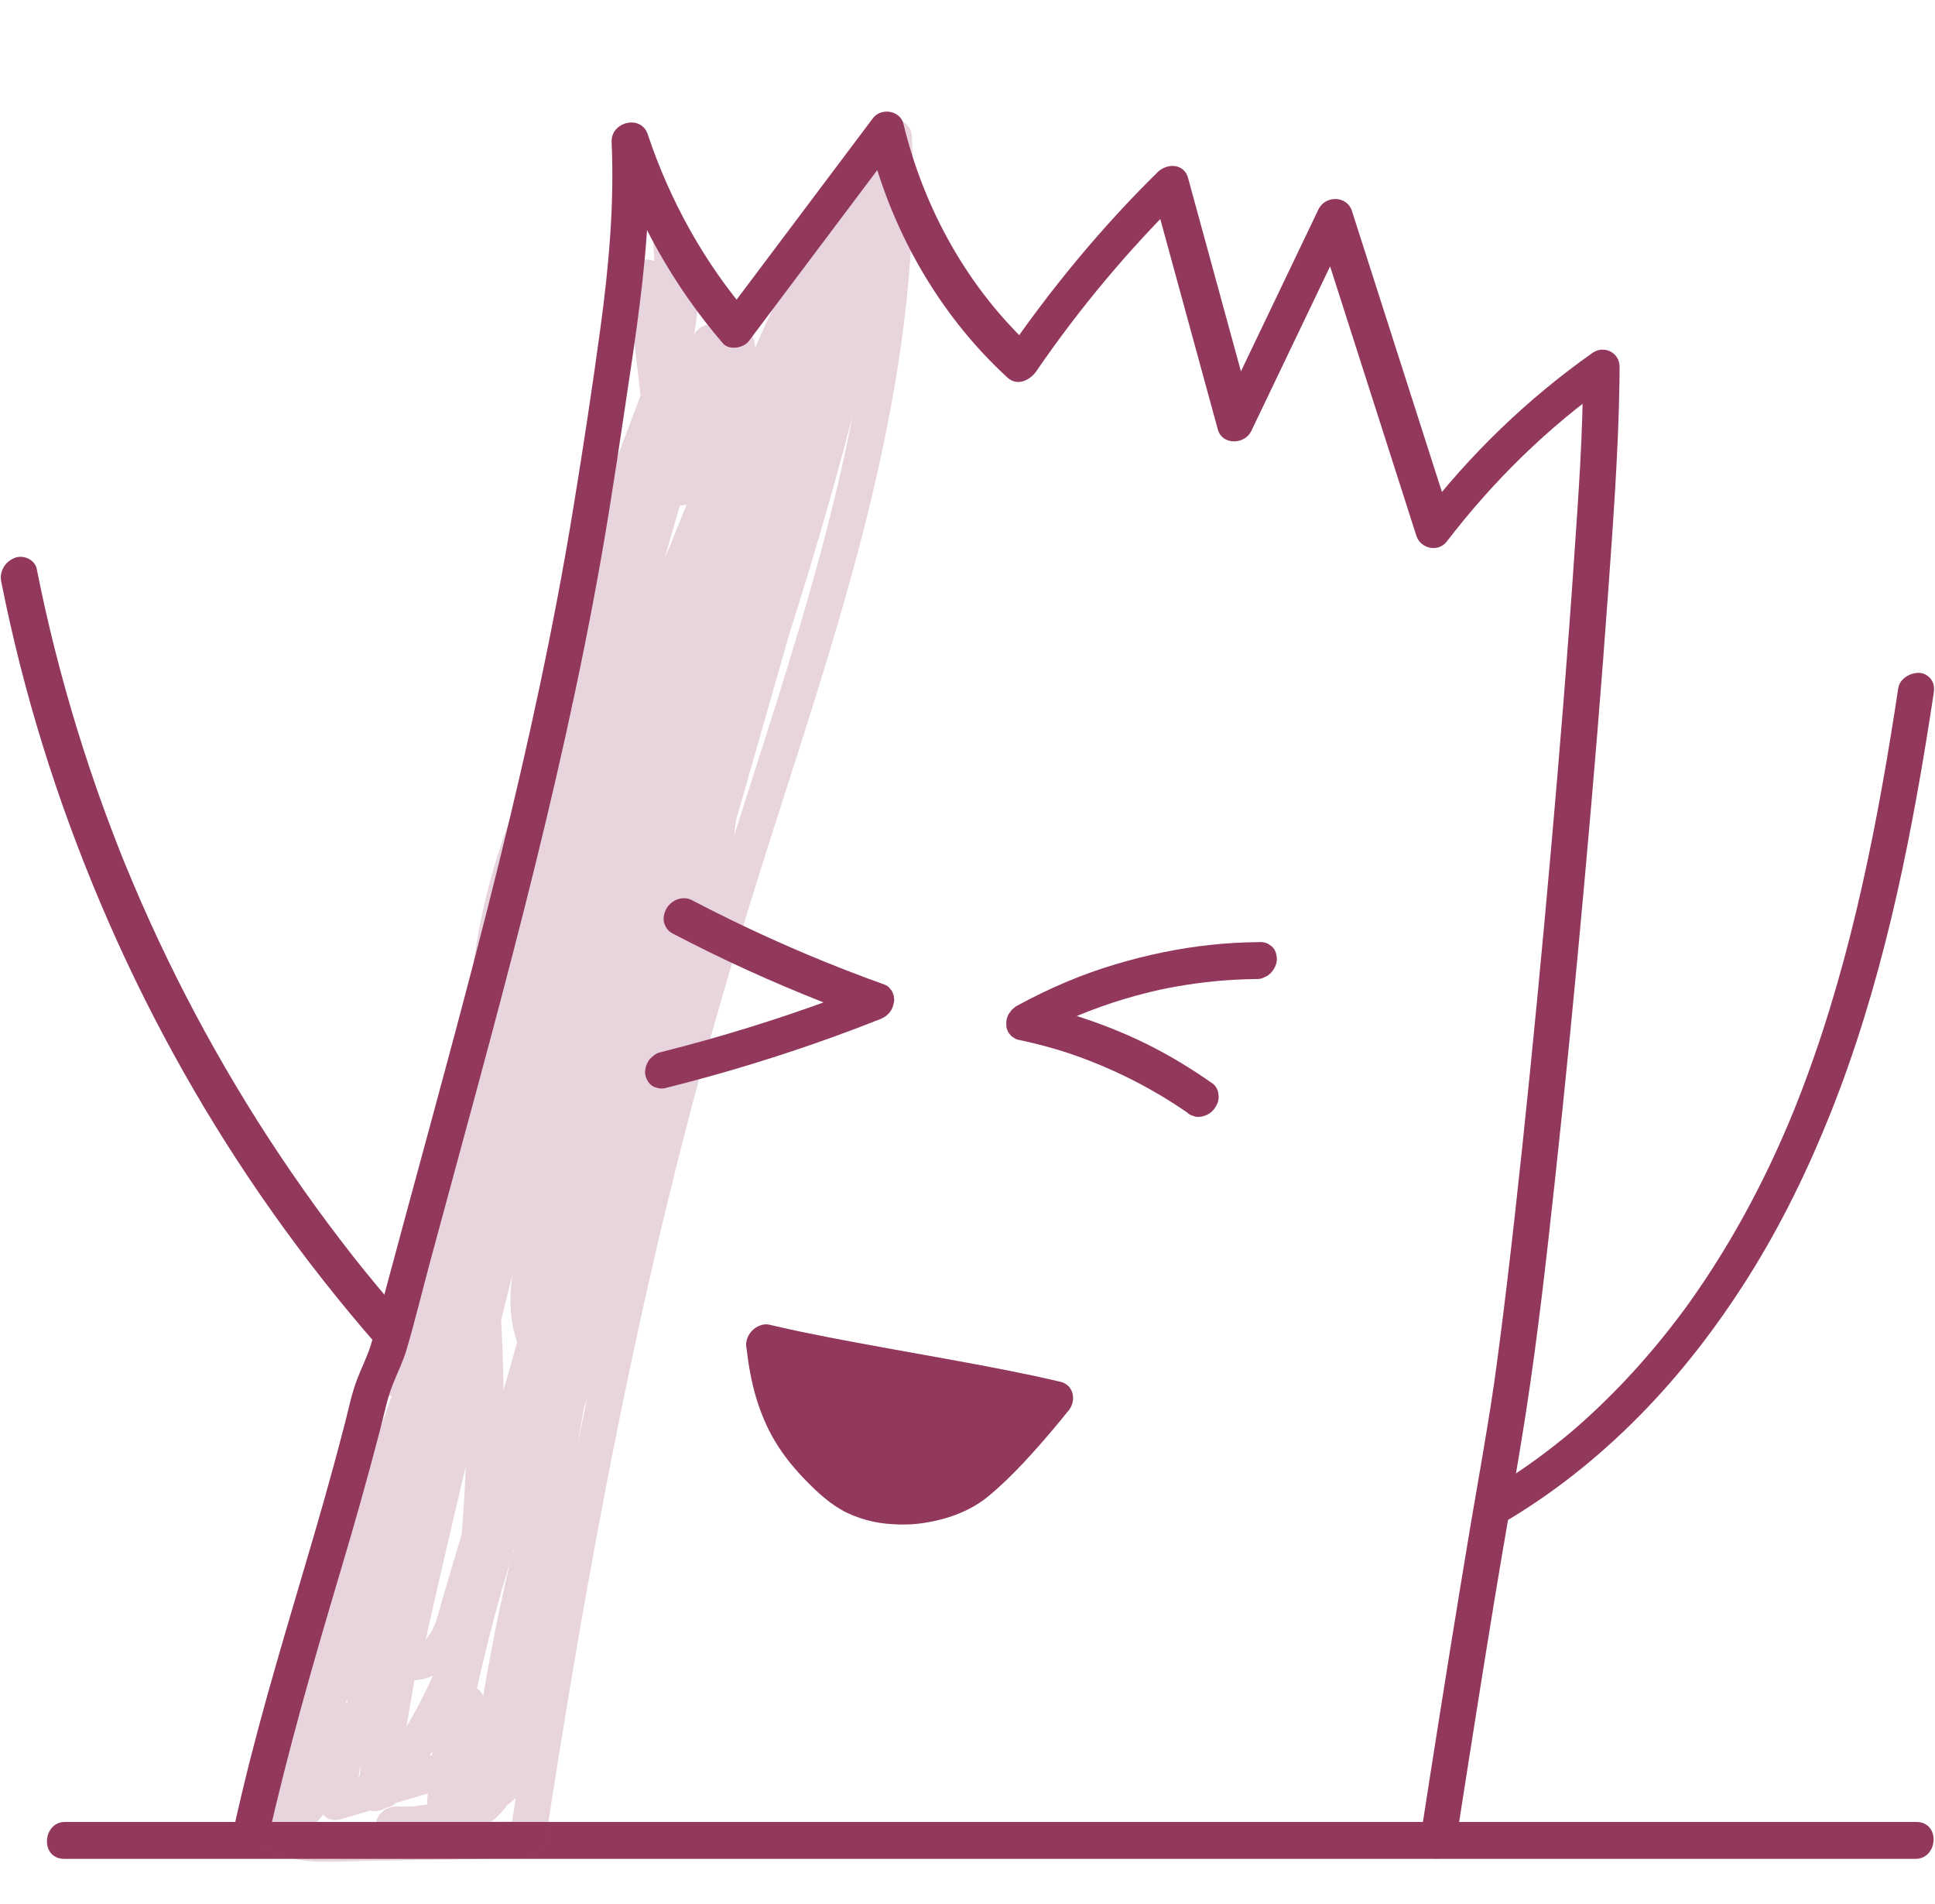 <svg width="125" height="123" viewBox="0 0 125 123" fill="none" xmlns="http://www.w3.org/2000/svg">
<path d="M4.155 120.083C15.001 120.083 25.848 120.083 36.693 120.083C43.09 120.083 49.486 120.083 55.883 120.083C60.66 120.083 65.436 120.083 70.214 120.083C76.271 120.083 82.326 120.083 88.383 120.083C98.474 120.083 108.564 120.083 118.654 120.083C120.351 120.083 122.048 120.083 123.745 120.083C125.201 120.083 125.377 117.7 123.787 117.7C112.941 117.7 102.094 117.7 91.249 117.7C84.852 117.7 78.456 117.7 72.059 117.7C67.282 117.7 62.506 117.7 57.728 117.7C51.671 117.7 45.616 117.7 39.559 117.7C29.468 117.7 19.378 117.7 9.288 117.7C7.591 117.7 5.894 117.7 4.197 117.7C2.741 117.699 2.565 120.083 4.155 120.083Z" fill="#93385D"/>
<g opacity="0.6">
<g opacity="0.6">
<path opacity="0.6" d="M16.299 117.673C16.765 120.785 21.191 120.252 23.371 120.217C26.932 120.159 30.494 120.102 34.057 120.044C34.539 120.036 35.141 119.547 35.217 119.054C36.348 111.657 37.578 104.275 38.98 96.926C40.388 89.545 41.971 82.198 43.801 74.911C45.601 67.741 47.692 60.662 49.947 53.625C52.152 46.742 54.416 39.868 56.136 32.843C57.846 25.852 59.021 18.673 58.979 11.458C58.974 10.569 58.949 9.682 58.908 8.795C58.862 7.812 57.545 7.252 56.904 8.13C52.514 14.148 49.079 20.805 46.773 27.901C46.121 29.908 45.564 31.944 45.1 34.002C44.962 34.612 45.265 35.266 45.918 35.383C46.603 35.506 47.158 35.009 47.378 34.404C49.69 27.988 52.057 21.517 55.931 15.854C55.213 15.62 54.493 15.388 53.775 15.154C51.844 23.147 49.377 31.008 46.381 38.664C45.548 40.793 44.669 42.903 43.752 45C44.471 45.233 45.191 45.466 45.909 45.7C48.595 37.755 51.279 29.812 53.965 21.868C54.728 19.614 55.49 17.358 56.252 15.104C55.478 15.072 54.705 15.038 53.931 15.006C53.999 22.211 52.075 29.202 49.773 35.964C49.115 37.895 48.426 39.815 47.733 41.734C48.507 41.766 49.28 41.799 50.054 41.831C51.225 33.132 53.14 24.535 55.729 16.152C54.967 16.219 54.203 16.285 53.441 16.354C54.228 21.212 52.857 26.091 51.533 30.724C50.12 35.673 48.701 40.62 47.285 45.569C46.481 48.379 45.678 51.19 44.873 54C45.537 53.761 46.2 53.523 46.863 53.284C46.337 52.759 46.308 51.989 46.348 51.281C46.401 50.347 46.617 49.423 46.795 48.507C47.219 46.336 47.71 44.178 48.27 42.039C49.388 37.76 50.773 33.549 52.415 29.445C53.336 27.143 54.353 24.882 55.437 22.653C54.718 22.419 53.999 22.187 53.28 21.953C51.205 30.82 48.586 39.555 45.431 48.094C44.547 50.489 43.619 52.87 42.65 55.232C43.383 55.362 44.117 55.495 44.85 55.625C43.71 43.187 49.534 31.723 54.575 20.776C56.04 17.592 57.459 14.384 58.697 11.103C57.938 10.969 57.179 10.834 56.42 10.7C54.983 17.973 53.249 25.185 51.214 32.313C49.171 39.473 46.83 46.549 44.199 53.512C42.73 57.396 41.169 61.244 39.518 65.055C40.241 65.087 40.962 65.119 41.685 65.15C41.384 64.343 41.475 63.567 41.675 62.746C41.9 61.823 42.178 60.911 42.434 59.997C42.974 58.068 43.515 56.14 44.055 54.211C45.136 50.354 46.216 46.496 47.297 42.639C47.907 40.465 48.516 38.29 49.124 36.116C49.294 35.512 48.937 34.848 48.306 34.736C47.605 34.609 47.086 35.115 46.847 35.714C42.942 45.513 39.849 55.61 36.95 65.746C36.132 68.605 35.329 71.47 34.526 74.334C34.356 74.938 34.713 75.602 35.344 75.714C36.041 75.839 36.57 75.336 36.803 74.736C41.024 63.858 44.108 52.542 45.976 41.018C46.508 37.737 46.945 34.441 47.288 31.134C47.349 30.555 46.816 30.069 46.277 30.052C45.632 30.033 45.191 30.462 44.967 31.037C42.335 37.801 39.441 44.46 36.307 51.006C37.026 51.24 37.745 51.472 38.464 51.706C40.754 43.708 43.043 35.711 45.333 27.713C45.505 27.11 45.142 26.445 44.515 26.332C43.836 26.211 43.267 26.703 43.055 27.311C41.08 32.978 38.683 38.484 35.894 43.795C36.613 44.029 37.333 44.261 38.051 44.495C38.676 40.467 39.681 36.502 41.067 32.668C42.408 28.957 44.242 25.354 44.873 21.423C45.225 19.229 45.209 17.001 44.509 14.874C44.087 13.595 42.078 14.06 42.177 15.382C42.555 20.434 42.482 25.509 41.962 30.548C42.739 30.379 43.517 30.209 44.294 30.04C43.813 25.88 43.332 21.721 42.851 17.56C42.084 17.829 41.319 18.098 40.552 18.366C41.357 22.873 42.163 27.382 42.968 31.889C43.166 32.999 44.707 32.802 45.135 31.983C46.677 29.039 47.898 25.925 48.76 22.712C48.001 22.579 47.242 22.444 46.482 22.31C46.337 23.202 46.038 24.054 45.478 24.772C46.135 24.894 46.792 25.017 47.449 25.138C47.284 24.01 47.119 22.883 46.954 21.754C46.879 21.241 46.299 20.925 45.826 20.966C45.269 21.013 44.835 21.441 44.666 21.956C40.976 33.221 37.752 44.638 33.824 55.826C32.783 58.789 31.699 61.739 30.504 64.645C31.238 64.776 31.971 64.908 32.705 65.039C32.753 62.556 33.186 60.267 33.807 57.84C34.491 55.172 35.356 52.62 36.706 50.246C36.871 49.958 37.042 49.674 37.222 49.396C37.315 49.253 37.41 49.112 37.508 48.97C37.511 48.964 37.632 48.796 37.555 48.902C37.472 49.017 37.661 48.764 37.677 48.741C38.05 48.258 38.459 47.807 38.917 47.404C38.264 47.081 37.611 46.757 36.958 46.434C35.86 53.655 34.58 60.849 33.113 68.005C32.693 70.061 32.256 72.111 31.805 74.159C31.67 74.769 31.968 75.423 32.623 75.54C33.295 75.66 33.881 75.172 34.083 74.561C36.936 65.912 39.79 57.261 42.645 48.612C41.886 48.478 41.127 48.343 40.368 48.209C38.857 55.279 37.017 62.277 34.848 69.172C34.231 71.131 33.587 73.083 32.92 75.026C33.694 75.058 34.467 75.091 35.241 75.123C35.504 67.897 37.298 60.863 39.395 53.982C39.999 52.004 40.628 50.034 41.259 48.063C41.694 46.701 39.672 46.162 39.102 47.363C36.56 52.728 34.325 58.242 32.427 63.87C31.483 66.667 30.622 69.491 29.848 72.339C29.108 75.053 28.511 77.8 27.825 80.527C27.136 83.252 26.264 86.034 24.422 88.214C25.075 88.538 25.728 88.861 26.382 89.185C29.4 75.655 33.289 62.323 38.027 49.298C39.355 45.65 40.746 42.024 42.207 38.427C41.489 38.193 40.769 37.96 40.05 37.727C37.318 50.006 34.583 62.286 31.85 74.564C31.072 78.063 30.293 81.561 29.514 85.059C29.161 86.644 31.409 86.912 31.791 85.462C34.456 75.335 37.668 65.353 41.419 55.578C42.464 52.858 43.55 50.152 44.68 47.467C43.961 47.233 43.241 47 42.523 46.766C40.395 57.079 38.096 67.357 35.624 77.592C34.925 80.486 34.211 83.376 33.485 86.264C34.211 86.104 34.937 85.945 35.663 85.787C34.858 83.934 35.522 81.719 35.971 79.863C36.519 77.61 37.118 75.371 37.77 73.146C39.054 68.763 40.54 64.44 42.224 60.197C43.179 57.788 44.206 55.41 45.291 53.056C44.572 52.823 43.852 52.59 43.134 52.356C40.518 64.431 37.901 76.506 35.285 88.579C34.547 91.983 33.81 95.387 33.072 98.79C33.847 98.822 34.62 98.855 35.394 98.887C35.255 96.203 35.572 93.535 36.046 90.897C36.528 88.207 37.086 85.529 37.646 82.855C38.753 77.561 39.952 72.287 41.242 67.035C41.982 64.024 42.751 61.019 43.55 58.024C42.791 57.89 42.032 57.755 41.272 57.621C38.633 67.87 35.866 78.084 32.968 88.263C31.539 93.282 30.078 98.291 28.585 103.292C28.336 104.129 28.103 105.393 27.439 105.943C27.3 106.058 27.003 106.189 26.814 106.186C26.485 106.18 26.336 105.999 26.259 105.627C26.174 105.22 26.227 104.782 26.259 104.372C26.311 103.714 26.371 103.057 26.438 102.401C26.56 101.19 26.705 99.981 26.879 98.778C27.69 93.141 29.045 87.582 30.879 82.193C30.12 82.059 29.361 81.924 28.602 81.79C26.241 89.325 23.909 96.868 21.607 104.419C20.946 106.587 20.288 108.756 19.632 110.925C19.451 111.527 19.829 112.195 20.45 112.306C21.119 112.426 21.712 111.938 21.91 111.328C24.606 102.984 27.478 94.696 30.523 86.474C31.017 85.137 28.91 84.56 28.366 85.773C25.282 92.644 22.646 99.715 20.506 106.938C19.895 109.001 19.327 111.076 18.794 113.161C19.553 113.295 20.313 113.43 21.072 113.564C22.726 105.672 24.928 97.9 27.669 90.32C28.436 88.199 29.243 86.092 30.095 84.004C29.361 83.873 28.628 83.741 27.894 83.61C26.959 91.956 25.804 100.274 24.42 108.556C24.026 110.921 23.613 113.281 23.182 115.64C23.956 115.672 24.729 115.706 25.503 115.738C26.107 107.381 27.623 99.107 30.016 91.081C30.69 88.817 31.436 86.577 32.247 84.358C31.472 84.326 30.7 84.292 29.925 84.26C30.551 93.156 29.945 102.115 28.085 110.834C28.844 110.968 29.603 111.103 30.362 111.237C31.822 103.895 34.034 96.703 37.003 89.834C36.269 89.703 35.536 89.571 34.803 89.44C33.762 97.448 32.364 105.407 30.63 113.292C31.404 113.324 32.177 113.357 32.951 113.389C33.537 109.259 34.322 105.156 35.277 101.097C34.518 100.964 33.759 100.828 33 100.695C32.006 105.654 31.011 110.612 30.017 115.572C30.78 115.505 31.543 115.438 32.306 115.37C32.068 114.721 31.831 114.071 31.595 113.423C31.365 112.794 30.82 112.505 30.166 112.7C27.273 113.555 24.379 114.41 21.486 115.265C21.96 115.707 22.431 116.151 22.905 116.593C23.154 114.85 23.404 113.108 23.655 111.364C23.743 110.748 23.525 110.107 22.837 109.983C22.23 109.874 21.497 110.334 21.377 110.962C21.019 112.844 20.219 114.579 18.958 116.023C19.614 116.145 20.272 116.268 20.928 116.389C20.367 114.94 20.14 113.382 20.409 111.841C20.508 111.276 20.331 110.691 19.732 110.506C19.194 110.339 18.495 110.6 18.253 111.142C17.568 112.669 17.132 114.228 16.911 115.888C16.843 116.395 17.306 116.88 17.773 116.963C18.286 117.056 18.881 116.751 19.112 116.281C20.709 113.046 22.304 109.81 23.901 106.575C23.178 106.543 22.457 106.511 21.734 106.481C22.377 109.661 23.02 112.841 23.663 116.022C23.846 116.925 25.107 117.05 25.633 116.388C27.474 114.068 29.019 111.542 30.193 108.818C29.459 108.688 28.726 108.556 27.992 108.425C28.095 110.975 27.988 113.543 27.619 116.07C27.53 116.687 27.75 117.328 28.437 117.451C29.055 117.562 29.762 117.097 29.896 116.473C30.34 114.419 30.783 112.364 31.226 110.31C30.451 110.278 29.679 110.245 28.904 110.213C28.789 112.377 28.674 114.544 28.559 116.708C28.503 117.755 29.955 118.176 30.563 117.374C30.952 116.86 31.483 116.514 32.162 116.579C31.995 115.929 31.828 115.28 31.661 114.63C30.078 116.026 27.867 116.799 25.763 116.702C25.55 117.489 25.337 118.274 25.122 119.061C26.931 119.139 28.859 119.168 30.544 118.402C31.419 118.004 32.171 117.439 32.737 116.652C33.405 115.724 33.674 114.629 33.866 113.517C34.709 108.644 35.531 103.766 36.363 98.892C38.018 89.203 39.672 79.515 41.325 69.826C42.263 64.332 43.202 58.836 44.14 53.342C43.365 53.31 42.593 53.277 41.818 53.245C42.862 64.852 40.031 76.293 36.337 87.204C35.285 90.314 34.158 93.397 33.013 96.473C32.517 97.805 34.642 98.399 35.17 97.174C38.417 89.632 41.141 81.866 43.279 73.934C45.395 66.082 47.045 58.025 47.919 49.932C48.377 45.688 48.347 41.264 46.395 37.368C46.186 36.952 45.648 36.791 45.227 36.888C44.719 37.005 44.395 37.367 44.218 37.846C41.764 44.448 39.793 51.225 38.323 58.115C37.984 59.702 40.218 59.97 40.601 58.517C42.193 52.47 43.349 46.315 44.082 40.102C44.15 39.525 43.603 39.037 43.071 39.021C42.475 39.002 41.918 39.419 41.761 40.005C39.507 48.455 37.254 56.907 35.05 65.371C32.849 73.835 30.696 82.313 28.647 90.815C27.49 95.614 26.367 100.418 25.285 105.233C26.06 105.265 26.832 105.299 27.607 105.331C28.534 95.238 30.798 85.334 33.331 75.541C34.055 72.745 34.803 69.954 35.55 67.164C34.79 67.03 34.031 66.895 33.272 66.761C31.521 74.733 29.768 82.705 28.017 90.675C27.522 92.928 27.027 95.179 26.531 97.432C26.184 99.015 28.467 99.299 28.809 97.834C29.55 94.656 30.291 91.479 31.034 88.301C31.403 86.721 29.098 86.436 28.756 87.898C28.015 91.076 27.274 94.254 26.531 97.432C27.291 97.566 28.05 97.701 28.809 97.834C30.56 89.862 32.313 81.891 34.064 73.92C34.559 71.668 35.053 69.416 35.55 67.164C35.897 65.578 33.661 65.312 33.272 66.761C30.618 76.673 27.958 86.609 26.352 96.757C25.89 99.672 25.511 102.6 25.241 105.539C25.11 106.976 27.285 106.874 27.563 105.636C29.482 97.104 31.53 88.6 33.658 80.118C35.787 71.634 37.995 63.172 40.232 54.717C41.495 49.946 42.767 45.176 44.037 40.408C43.263 40.376 42.49 40.342 41.715 40.31C41.006 46.317 39.863 52.267 38.322 58.113C39.081 58.247 39.84 58.382 40.599 58.516C42.069 51.626 44.04 44.849 46.494 38.248C45.769 38.407 45.043 38.566 44.317 38.724C45.935 41.952 45.965 45.665 45.649 49.188C45.303 53.037 44.649 56.875 43.937 60.671C42.473 68.472 40.462 76.167 37.922 83.683C36.495 87.909 34.899 92.077 33.136 96.176C33.854 96.409 34.574 96.642 35.292 96.876C39.382 85.892 43.309 74.637 44.224 62.86C44.478 59.59 44.478 56.303 44.185 53.035C44.134 52.456 43.799 51.973 43.173 51.954C42.617 51.937 41.965 52.347 41.864 52.938C40.259 62.336 38.654 71.736 37.05 81.134C35.445 90.532 33.841 99.932 32.236 109.33C32.015 110.621 31.802 111.914 31.575 113.204C31.403 114.185 31.22 115.166 30.517 115.794C30.625 115.697 30.448 115.845 30.441 115.851C30.327 115.937 30.205 116.016 30.082 116.087C29.955 116.161 29.893 116.192 29.718 116.26C29.316 116.42 28.912 116.526 28.491 116.588C27.592 116.723 26.671 116.737 25.763 116.698C25.107 116.67 24.487 116.997 24.304 117.676C24.159 118.218 24.466 119.028 25.122 119.057C28.169 119.196 31.011 118.186 33.304 116.163C33.924 115.616 33.715 114.301 32.803 114.214C31.327 114.074 29.836 114.624 28.921 115.83C29.589 116.052 30.256 116.274 30.925 116.496C31.04 114.331 31.155 112.165 31.27 110C31.345 108.565 29.219 108.651 28.948 109.903C28.505 111.957 28.062 114.012 27.619 116.066C28.378 116.199 29.137 116.335 29.896 116.468C30.296 113.729 30.468 110.978 30.358 108.211C30.311 107.024 28.638 106.702 28.157 107.817C27.076 110.328 25.691 112.704 23.992 114.844C24.649 114.966 25.306 115.089 25.963 115.21C25.32 112.03 24.677 108.85 24.035 105.669C23.817 104.589 22.288 104.722 21.867 105.575C20.27 108.811 18.675 112.046 17.078 115.282C17.811 115.412 18.545 115.545 19.278 115.675C19.44 114.462 19.791 113.251 20.291 112.134C19.573 111.9 18.853 111.668 18.135 111.434C17.796 113.375 17.917 115.346 18.631 117.191C18.955 118.028 19.974 118.276 20.602 117.557C22.138 115.797 23.218 113.666 23.655 111.361C22.896 111.228 22.137 111.092 21.377 110.959C21.128 112.701 20.878 114.443 20.627 116.187C20.499 117.085 21.11 117.793 22.046 117.515C24.939 116.66 27.832 115.804 30.725 114.949C30.249 114.708 29.772 114.466 29.296 114.226C29.533 114.875 29.771 115.525 30.007 116.174C30.409 117.275 32.056 117.161 32.295 115.971C33.289 111.012 34.284 106.054 35.277 101.094C35.595 99.51 33.344 99.224 33 100.692C31.997 104.954 31.202 109.259 30.586 113.596C30.504 114.171 31.075 114.661 31.598 114.677C32.175 114.695 32.777 114.282 32.907 113.693C34.686 105.606 36.1 97.442 37.168 89.229C37.331 87.97 35.401 87.83 34.967 88.836C31.912 95.907 29.589 103.272 28.086 110.833C27.964 111.445 28.24 112.095 28.904 112.213C29.521 112.324 30.229 111.859 30.364 111.235C32.268 102.315 32.932 93.15 32.292 84.049C32.251 83.469 31.897 82.986 31.28 82.968C30.645 82.948 30.181 83.375 29.971 83.952C27.05 91.95 25.025 100.248 23.886 108.688C23.561 111.098 23.315 113.518 23.139 115.943C23.036 117.364 25.229 117.308 25.461 116.04C26.999 107.614 28.31 99.145 29.393 90.648C29.701 88.234 29.989 85.817 30.259 83.399C30.398 82.153 28.479 81.974 28.059 83.006C24.957 90.599 22.368 98.393 20.363 106.351C19.794 108.609 19.272 110.878 18.794 113.157C18.462 114.743 20.7 115.016 21.072 113.559C22.897 106.396 25.193 99.355 27.953 92.499C28.729 90.572 29.55 88.661 30.401 86.764C29.683 86.53 28.963 86.297 28.245 86.063C25.199 94.286 22.327 102.572 19.632 110.918C20.391 111.051 21.151 111.187 21.91 111.32C24.195 103.763 26.51 96.213 28.854 88.675C29.527 86.51 30.203 84.347 30.881 82.185C31.069 81.585 30.68 80.915 30.063 80.805C29.387 80.683 28.811 81.175 28.603 81.783C26.857 86.911 25.554 92.187 24.726 97.543C24.518 98.879 24.337 100.221 24.184 101.567C24.044 102.806 23.856 104.078 23.855 105.326C23.855 106.538 24.263 107.86 25.48 108.354C26.547 108.786 27.814 108.502 28.702 107.802C29.727 106.993 30.226 105.782 30.6 104.562C31.008 103.231 31.397 101.895 31.79 100.561C32.581 97.885 33.363 95.206 34.136 92.525C35.692 87.128 37.21 81.721 38.694 76.302C40.359 70.22 41.975 64.124 43.548 58.018C43.954 56.444 41.656 56.167 41.271 57.615C38.434 68.262 35.897 79.018 33.883 89.855C33.317 92.897 32.867 95.986 33.029 99.091C33.101 100.484 35.066 100.496 35.35 99.188C37.966 87.113 40.583 75.038 43.199 62.965C43.937 59.561 44.673 56.157 45.412 52.754C45.705 51.399 43.833 50.798 43.255 52.054C39.203 60.852 35.982 70.035 33.694 79.454C33.074 82.006 32.495 84.632 33.584 87.14C33.768 87.564 34.352 87.712 34.751 87.62C35.22 87.513 35.639 87.143 35.76 86.662C38.328 76.45 40.726 66.196 42.951 55.903C43.58 52.993 44.196 50.079 44.796 47.164C44.913 46.602 44.704 46.011 44.118 45.829C43.589 45.665 42.868 45.92 42.639 46.465C38.529 56.248 34.939 66.248 31.921 76.425C31.073 79.288 30.27 82.166 29.509 85.055C30.268 85.188 31.028 85.324 31.787 85.457C34.52 73.177 37.254 60.898 39.987 48.619C40.766 45.121 41.544 41.623 42.323 38.124C42.447 37.564 42.225 36.968 41.646 36.789C41.123 36.627 40.389 36.877 40.167 37.426C34.883 50.429 30.423 63.761 26.869 77.346C25.877 81.139 24.956 84.95 24.101 88.776C23.839 89.949 25.27 90.683 26.061 89.747C29.639 85.51 30.302 79.72 31.646 74.526C33.143 68.745 34.989 63.056 37.169 57.498C38.384 54.404 39.713 51.355 41.136 48.352C40.418 48.118 39.698 47.886 38.98 47.652C36.731 54.679 34.492 61.745 33.446 69.073C33.15 71.147 32.95 73.231 32.874 75.324C32.853 75.904 33.317 76.389 33.886 76.405C34.512 76.425 34.996 76 35.196 75.421C37.546 68.587 39.58 61.644 41.277 54.617C41.759 52.619 42.215 50.614 42.644 48.604C42.774 47.992 42.484 47.342 41.826 47.223C41.154 47.103 40.568 47.591 40.366 48.202C37.513 56.851 34.659 65.502 31.803 74.151C32.563 74.285 33.322 74.42 34.081 74.554C35.651 67.42 37.041 60.248 38.245 53.043C38.589 50.974 38.919 48.902 39.235 46.828C39.429 45.559 38.179 45.063 37.275 45.858C35.289 47.603 34.074 50.161 33.104 52.575C32.024 55.264 31.259 58.094 30.784 60.952C30.548 62.37 30.367 63.802 30.34 65.241C30.317 66.454 32.094 66.719 32.54 65.634C37.109 54.521 40.483 42.94 44.047 31.476C44.994 28.429 45.949 25.384 46.942 22.351C46.18 22.418 45.416 22.485 44.654 22.553C44.819 23.682 44.984 24.809 45.148 25.937C45.283 26.861 46.62 26.943 47.119 26.303C47.946 25.242 48.541 24.046 48.757 22.706C48.857 22.091 48.619 21.447 47.939 21.326C47.296 21.21 46.646 21.686 46.479 22.304C45.67 25.318 44.542 28.217 43.095 30.98C43.818 31.012 44.539 31.044 45.262 31.075C44.457 26.568 43.651 22.059 42.847 17.552C42.732 16.911 41.978 16.633 41.417 16.829C40.749 17.062 40.472 17.701 40.548 18.359C41.029 22.52 41.51 26.679 41.991 30.839C42.059 31.426 42.771 31.71 43.269 31.596C43.884 31.454 44.258 30.949 44.321 30.332C44.841 25.293 44.914 20.218 44.536 15.166C43.759 15.335 42.981 15.505 42.204 15.673C43.385 19.254 42.349 22.931 41.085 26.338C39.719 30.017 38.189 33.593 37.172 37.395C36.584 39.598 36.118 41.831 35.769 44.085C35.681 44.653 35.84 45.232 36.446 45.42C37.009 45.595 37.649 45.312 37.925 44.784C40.811 39.286 43.282 33.572 45.327 27.707C44.568 27.573 43.809 27.438 43.049 27.305C40.76 35.302 38.47 43.3 36.18 51.297C35.788 52.668 37.758 53.205 38.337 51.998C41.564 45.261 44.528 38.399 47.237 31.436C46.463 31.404 45.69 31.371 44.916 31.339C43.727 42.814 41.325 54.156 37.786 65.13C36.787 68.227 35.696 71.294 34.52 74.327C35.279 74.461 36.038 74.596 36.797 74.73C39.645 64.575 42.496 54.41 45.994 44.457C46.98 41.655 48.017 38.87 49.117 36.11C48.358 35.977 47.598 35.841 46.839 35.708C44.619 43.633 42.399 51.557 40.179 59.483C39.616 61.492 38.605 63.875 39.379 65.95C39.725 66.878 41.112 67.047 41.546 66.044C44.534 59.148 47.245 52.13 49.652 45.009C52.048 37.922 54.147 30.734 55.941 23.472C56.954 19.369 57.869 15.242 58.688 11.097C58.809 10.483 58.536 9.834 57.87 9.716C57.178 9.591 56.639 10.091 56.411 10.694C52.045 22.258 45.192 32.955 43.014 45.285C42.399 48.765 42.153 52.301 42.476 55.827C42.523 56.347 42.788 56.804 43.338 56.903C43.827 56.991 44.48 56.699 44.677 56.221C48.205 47.637 51.216 38.846 53.648 29.885C54.327 27.385 54.959 24.871 55.55 22.348C55.871 20.978 53.991 20.422 53.394 21.648C49.267 30.122 46.233 39.132 44.453 48.396C44.029 50.603 43.359 53.318 45.154 55.109C45.829 55.78 46.918 55.183 47.145 54.393C48.592 49.335 50.039 44.276 51.487 39.218C52.211 36.689 52.934 34.16 53.658 31.631C54.357 29.191 55.056 26.744 55.507 24.244C56.027 21.355 56.207 18.445 55.735 15.537C55.652 15.025 55.086 14.707 54.607 14.748C54.056 14.795 53.607 15.222 53.447 15.739C50.795 24.326 48.884 33.121 47.685 42.03C47.608 42.607 48.17 43.095 48.696 43.111C49.33 43.131 49.797 42.704 50.006 42.127C52.497 35.225 54.962 28.258 55.913 20.944C56.179 18.903 56.311 16.848 56.291 14.789C56.285 14.207 55.869 13.726 55.28 13.708C54.655 13.688 54.166 14.112 53.97 14.692C51.284 22.637 48.6 30.579 45.914 38.524C45.151 40.778 44.389 43.034 43.627 45.288C43.172 46.636 45.248 47.213 45.784 45.989C49.133 38.328 51.977 30.446 54.254 22.396C54.897 20.127 55.493 17.844 56.046 15.55C56.181 14.993 55.941 14.393 55.369 14.215C54.759 14.025 54.232 14.352 53.89 14.851C49.9 20.683 47.477 27.387 45.096 33.994C45.855 34.128 46.614 34.263 47.373 34.397C48.946 27.441 51.6 20.776 55.251 14.657C56.273 12.944 57.367 11.27 58.542 9.658C57.873 9.436 57.206 9.214 56.538 8.993C56.869 16.112 55.957 23.198 54.393 30.133C52.812 37.149 50.619 44.006 48.423 50.848C46.172 57.858 44.002 64.884 42.153 72.014C40.283 79.217 38.665 86.484 37.227 93.785C35.779 101.126 34.515 108.501 33.358 115.894C33.215 116.808 33.074 117.724 32.933 118.64C33.32 118.311 33.706 117.98 34.093 117.65C30.895 117.702 27.696 117.753 24.497 117.805C23.133 117.828 21.625 117.972 20.337 117.831C19.865 117.779 19.473 117.685 19.089 117.518C18.74 117.366 18.646 117.225 18.592 116.857C18.495 116.213 17.711 115.943 17.162 116.134C16.517 116.369 16.201 117.018 16.299 117.673Z" fill="#93385D"/>
</g>
</g>
<path d="M94.047 119.073C94.864 113.798 95.697 108.525 96.559 103.256C97.223 99.2 97.972 95.155 98.598 91.093C99.351 86.206 99.9 81.288 100.435 76.374C101.139 69.924 101.768 63.466 102.351 57.004C102.923 50.679 103.452 44.351 103.903 38.017C104.219 33.578 104.547 29.126 104.617 24.675C104.622 24.344 104.625 24.011 104.623 23.679C104.62 22.772 103.611 22.278 102.875 22.797C98.678 25.757 94.953 29.357 91.824 33.435C92.48 33.557 93.138 33.68 93.795 33.801C91.641 27.077 89.489 20.353 87.335 13.629C87.018 12.635 85.617 12.596 85.168 13.534C83.046 17.968 80.924 22.403 78.801 26.838C79.524 26.87 80.246 26.902 80.968 26.932C79.562 21.786 78.154 16.639 76.747 11.493C76.489 10.547 75.388 10.525 74.777 11.127C71.106 14.741 67.826 18.724 64.913 22.975C65.536 22.835 66.159 22.696 66.783 22.558C62.571 18.693 59.699 13.554 58.362 8.001C58.153 7.133 56.921 6.931 56.391 7.635C53.17 11.921 49.95 16.208 46.729 20.495C47.287 20.446 47.843 20.396 48.401 20.347C45.477 16.945 43.261 12.93 41.843 8.672C41.413 7.382 39.452 7.861 39.51 9.179C39.692 13.188 39.329 17.189 38.792 21.157C38.261 25.073 37.662 28.989 37.024 32.89C35.766 40.581 34.098 48.199 32.228 55.76C30.362 63.313 28.298 70.812 26.261 78.319C25.741 80.236 25.222 82.155 24.709 84.075C24.456 85.02 24.243 85.984 23.947 86.916C23.702 87.689 23.328 88.413 23.044 89.171C22.71 90.061 22.525 91.008 22.286 91.927C22.056 92.811 21.822 93.695 21.583 94.576C21.172 96.091 20.745 97.6 20.305 99.107C18.682 104.67 16.964 110.195 15.627 115.838C15.408 116.766 15.195 117.696 14.988 118.628C14.635 120.21 16.937 120.498 17.265 119.031C18.586 113.113 20.264 107.313 21.994 101.506C22.911 98.428 23.785 95.338 24.59 92.231C24.827 91.316 25.01 90.371 25.353 89.49C25.66 88.705 26.043 87.95 26.28 87.137C26.835 85.236 27.301 83.303 27.817 81.391C29.857 73.835 31.95 66.292 33.871 58.704C35.779 51.165 37.511 43.578 38.857 35.916C39.55 31.971 40.12 28.005 40.713 24.043C41.31 20.056 41.852 16.046 41.92 12.008C41.936 10.996 41.921 9.985 41.876 8.973C41.098 9.141 40.321 9.312 39.544 9.48C41.1 14.15 43.494 18.455 46.7 22.182C47.102 22.65 48.031 22.489 48.373 22.035C51.594 17.748 54.814 13.462 58.035 9.175C57.379 9.053 56.721 8.93 56.065 8.809C57.492 14.738 60.585 20.267 65.081 24.392C65.71 24.97 66.538 24.576 66.951 23.975C69.735 19.91 72.912 16.123 76.419 12.669C75.763 12.547 75.105 12.424 74.449 12.303C75.855 17.449 77.263 22.596 78.67 27.742C78.949 28.767 80.403 28.744 80.837 27.836C82.959 23.402 85.081 18.968 87.204 14.533C86.481 14.501 85.76 14.469 85.037 14.438C87.19 21.163 89.342 27.886 91.496 34.611C91.762 35.442 92.901 35.714 93.466 34.977C96.462 31.072 99.986 27.605 104.006 24.772C103.424 24.479 102.84 24.184 102.258 23.891C102.271 27.985 101.957 32.089 101.68 36.171C101.263 42.323 100.76 48.469 100.218 54.611C99.64 61.154 99.015 67.695 98.323 74.227C98.02 77.083 97.704 79.939 97.364 82.79C97.219 84.002 97.07 85.214 96.913 86.425C96.842 86.97 96.771 87.517 96.697 88.062C96.662 88.319 96.627 88.576 96.591 88.831C96.574 88.956 96.556 89.079 96.54 89.203C96.532 89.258 96.524 89.311 96.517 89.366C96.479 89.638 96.53 89.276 96.515 89.379C96.051 92.583 95.46 95.767 94.926 98.958C94.047 104.223 93.202 109.496 92.376 114.77C92.172 116.07 91.971 117.37 91.768 118.672C91.673 119.287 91.903 119.93 92.586 120.053C93.178 120.158 93.949 119.704 94.047 119.073Z" fill="#93385D"/>
<path d="M68.139 90.435C62.944 89.191 54.578 88 49.383 86.756C49.865 90.826 51.031 93.192 54.129 95.86C56.707 98.08 61.017 97.436 63.051 95.86C65.084 94.281 68.139 90.435 68.139 90.435Z" fill="#93385D"/>
<path d="M68.459 89.255C67.348 88.989 66.227 88.755 65.106 88.532C63.839 88.281 62.569 88.046 61.297 87.815C59.98 87.575 58.661 87.341 57.344 87.102C56.066 86.871 54.789 86.636 53.514 86.388C52.365 86.164 51.219 85.93 50.078 85.664C49.953 85.635 49.827 85.605 49.702 85.576C49.293 85.479 48.834 85.691 48.56 85.986C48.409 86.15 48.303 86.338 48.242 86.554C48.188 86.754 48.183 86.957 48.232 87.159C48.357 88.213 48.539 89.266 48.844 90.283C49.139 91.266 49.538 92.229 50.066 93.109C50.612 94.019 51.293 94.856 52.031 95.614C52.828 96.431 53.697 97.239 54.735 97.736C55.264 97.989 55.836 98.175 56.41 98.301C56.991 98.428 57.583 98.471 58.177 98.484C58.675 98.495 59.172 98.462 59.664 98.387C60.226 98.302 60.789 98.176 61.33 98.001C62.231 97.71 63.104 97.272 63.838 96.668C64.636 96.01 65.373 95.29 66.082 94.535C66.71 93.867 67.318 93.177 67.91 92.477C68.249 92.077 68.585 91.673 68.912 91.264C68.928 91.245 68.943 91.225 68.958 91.205C69.079 91.085 69.164 90.945 69.216 90.786C69.287 90.645 69.321 90.493 69.32 90.332C69.324 90.051 69.21 89.706 68.989 89.519C68.76 89.325 68.464 89.205 68.158 89.244C67.85 89.284 67.516 89.416 67.316 89.666C66.974 90.096 66.622 90.519 66.266 90.938C65.525 91.813 64.763 92.671 63.963 93.493C63.514 93.953 63.054 94.401 62.564 94.817C62.649 94.746 62.735 94.673 62.82 94.602C62.413 94.947 61.982 95.243 61.504 95.48C61.599 95.433 61.695 95.386 61.79 95.339C61.209 95.623 60.594 95.828 59.963 95.967C60.063 95.946 60.164 95.923 60.264 95.902C59.538 96.06 58.792 96.129 58.05 96.098C58.15 96.103 58.249 96.106 58.349 96.11C57.693 96.081 57.041 95.974 56.415 95.773C56.509 95.803 56.603 95.834 56.696 95.864C56.163 95.689 55.653 95.446 55.187 95.127C55.27 95.185 55.353 95.241 55.435 95.299C55.027 95.018 54.661 94.676 54.299 94.338C53.948 94.008 53.61 93.666 53.288 93.306C53.117 93.115 52.952 92.92 52.793 92.72C52.855 92.799 52.919 92.878 52.98 92.957C52.469 92.31 52.023 91.612 51.668 90.867C51.568 90.657 51.474 90.443 51.388 90.227C51.424 90.32 51.462 90.411 51.498 90.504C51.099 89.502 50.845 88.45 50.673 87.386C50.617 87.043 50.57 86.7 50.529 86.355C50.039 86.882 49.549 87.411 49.059 87.938C50.171 88.204 51.291 88.438 52.412 88.661C53.679 88.912 54.95 89.147 56.221 89.378C57.539 89.618 58.858 89.852 60.175 90.09C61.453 90.321 62.729 90.557 64.004 90.804C65.153 91.029 66.3 91.263 67.44 91.529C67.566 91.558 67.691 91.588 67.817 91.617C68.099 91.685 68.467 91.578 68.703 91.422C68.85 91.333 68.968 91.216 69.057 91.07C69.164 90.945 69.237 90.801 69.276 90.639C69.341 90.349 69.343 90.017 69.176 89.758C69.114 89.679 69.051 89.6 68.989 89.521C68.839 89.378 68.662 89.291 68.459 89.255Z" fill="#93385D"/>
<path d="M43.455 60.307C45.035 61.135 46.637 61.919 48.259 62.66C49.876 63.398 51.512 64.092 53.167 64.742C54.1 65.108 55.039 65.461 55.983 65.798C56.09 65.06 56.198 64.322 56.305 63.583C54.554 64.276 52.786 64.925 51.001 65.526C49.229 66.125 47.441 66.678 45.642 67.183C44.624 67.469 43.603 67.741 42.579 67.998C42.42 68.048 42.281 68.131 42.165 68.247C42.027 68.346 41.918 68.472 41.84 68.626C41.702 68.877 41.623 69.245 41.708 69.527C41.794 69.813 41.971 70.089 42.255 70.212C42.349 70.243 42.443 70.273 42.537 70.303C42.741 70.337 42.94 70.32 43.137 70.25C44.962 69.793 46.777 69.289 48.577 68.737C50.366 68.191 52.14 67.597 53.899 66.96C54.892 66.6 55.88 66.225 56.863 65.836C57.063 65.757 57.258 65.637 57.404 65.479C57.59 65.279 57.706 65.028 57.743 64.759C57.77 64.659 57.772 64.559 57.749 64.457C57.751 64.355 57.728 64.258 57.678 64.17C57.654 64.069 57.604 63.984 57.529 63.913C57.445 63.784 57.33 63.687 57.185 63.623C55.507 63.021 53.844 62.376 52.2 61.685C50.563 60.996 48.943 60.263 47.343 59.486C46.44 59.049 45.545 58.596 44.657 58.132C44.398 57.996 44.044 57.999 43.775 58.094C43.485 58.194 43.176 58.444 43.037 58.722C42.901 58.994 42.816 59.322 42.906 59.623C42.996 59.921 43.173 60.161 43.455 60.307Z" fill="#93385D"/>
<path d="M78.392 70.038C76.983 69.044 75.513 68.15 73.965 67.39C72.42 66.634 70.814 66.018 69.17 65.514C68.29 65.244 67.397 65.014 66.498 64.826C66.579 65.547 66.661 66.269 66.743 66.99C67.151 66.766 67.562 66.55 67.98 66.343C67.884 66.391 67.789 66.438 67.694 66.485C69.527 65.579 71.444 64.852 73.413 64.312C73.972 64.159 74.534 64.022 75.1 63.899C75 63.921 74.898 63.943 74.799 63.965C76.462 63.605 78.153 63.377 79.853 63.287C80.329 63.261 80.804 63.248 81.281 63.245C81.441 63.236 81.589 63.19 81.724 63.109C81.878 63.047 82.011 62.951 82.123 62.822C82.326 62.604 82.492 62.254 82.484 61.949C82.477 61.653 82.389 61.337 82.153 61.136C82.07 61.078 81.987 61.022 81.905 60.965C81.721 60.876 81.527 60.843 81.325 60.861C79.26 60.878 77.199 61.097 75.175 61.511C73.061 61.946 70.991 62.555 68.994 63.387C67.839 63.869 66.709 64.417 65.611 65.022C65.526 65.093 65.44 65.166 65.356 65.238C65.291 65.327 65.224 65.418 65.159 65.508C65.032 65.739 64.982 65.999 65.011 66.26C65.009 66.362 65.032 66.459 65.082 66.547C65.106 66.647 65.156 66.732 65.232 66.804C65.284 66.893 65.357 66.962 65.449 67.009C65.566 67.106 65.702 67.165 65.856 67.186C66.919 67.41 67.971 67.691 69.005 68.025C68.911 67.995 68.817 67.964 68.724 67.934C69.826 68.292 70.907 68.712 71.963 69.192C73.019 69.672 74.047 70.211 75.042 70.808C75.603 71.145 76.154 71.499 76.694 71.871C76.611 71.813 76.527 71.757 76.446 71.7C76.527 71.756 76.611 71.813 76.692 71.871C76.803 71.982 76.933 72.055 77.082 72.088C77.222 72.148 77.368 72.167 77.522 72.146C77.822 72.12 78.167 71.953 78.365 71.724C78.57 71.484 78.735 71.177 78.726 70.85C78.716 70.75 78.704 70.651 78.693 70.551C78.642 70.351 78.542 70.18 78.392 70.038Z" fill="#93385D"/>
<path d="M96.951 98.465C100.238 96.561 103.24 94.167 105.908 91.462C108.582 88.752 110.92 85.706 112.95 82.483C115.061 79.129 116.795 75.564 118.264 71.883C119.887 67.815 121.146 63.609 122.169 59.351C123.191 55.093 123.976 50.784 124.657 46.459C124.741 45.926 124.823 45.392 124.905 44.857C124.952 44.544 124.97 44.263 124.805 43.976C124.663 43.728 124.372 43.514 124.086 43.476C123.494 43.397 122.727 43.803 122.627 44.454C121.975 48.75 121.236 53.035 120.281 57.273C119.33 61.499 118.163 65.681 116.655 69.743C116.461 70.264 116.263 70.782 116.059 71.299C116.011 71.42 115.962 71.541 115.914 71.663C115.896 71.709 115.877 71.754 115.859 71.8C115.791 71.968 115.938 71.608 115.868 71.775C115.763 72.032 115.657 72.289 115.548 72.546C115.156 73.474 114.745 74.394 114.311 75.303C113.515 76.972 112.646 78.606 111.702 80.197C111.222 81.005 110.723 81.801 110.206 82.583C109.958 82.957 109.707 83.328 109.45 83.695C109.321 83.879 109.193 84.061 109.063 84.244C109.03 84.289 108.998 84.335 108.965 84.38C108.834 84.563 108.996 84.335 109.013 84.314C108.928 84.426 108.848 84.54 108.765 84.652C107.67 86.132 106.496 87.554 105.244 88.903C104.621 89.574 103.977 90.229 103.314 90.862C102.974 91.187 102.628 91.508 102.277 91.824C102.112 91.971 101.946 92.118 101.778 92.264C101.695 92.337 101.61 92.41 101.525 92.481C101.483 92.518 101.441 92.553 101.398 92.589C101.492 92.507 101.578 92.437 101.432 92.56C100.028 93.734 98.547 94.818 96.997 95.788C96.609 96.031 96.216 96.268 95.818 96.498C95.294 96.8 95.001 97.629 95.344 98.162C95.718 98.735 96.392 98.788 96.951 98.465Z" fill="#93385D"/>
<path d="M26.102 85.118C25.513 84.446 24.934 83.765 24.362 83.079C24.072 82.729 23.785 82.378 23.5 82.026C23.37 81.865 23.242 81.705 23.113 81.543C23.078 81.5 23.045 81.456 23.01 81.414C22.985 81.382 22.871 81.239 22.976 81.371C23.08 81.503 22.968 81.361 22.942 81.329C22.9 81.274 22.858 81.221 22.815 81.166C21.711 79.761 20.642 78.327 19.611 76.866C17.555 73.955 15.65 70.94 13.899 67.837C12.141 64.721 10.54 61.514 9.104 58.236C8.746 57.416 8.397 56.593 8.059 55.763C7.981 55.572 7.904 55.381 7.826 55.189C7.766 55.04 7.904 55.385 7.845 55.235C7.825 55.183 7.804 55.133 7.784 55.081C7.739 54.966 7.693 54.85 7.648 54.735C7.488 54.325 7.329 53.913 7.173 53.502C6.539 51.828 5.948 50.138 5.401 48.434C4.304 45.025 3.383 41.562 2.642 38.059C2.551 37.628 2.462 37.196 2.377 36.763C2.255 36.144 1.511 35.819 0.948 36.04C0.328 36.285 -0.053 36.905 0.079 37.57C0.782 41.109 1.667 44.612 2.731 48.059C3.808 51.548 5.069 54.98 6.491 58.341C7.896 61.663 9.469 64.914 11.202 68.075C12.921 71.212 14.8 74.262 16.828 77.207C18.913 80.235 21.156 83.156 23.541 85.953C23.827 86.287 24.114 86.621 24.405 86.952C24.589 87.163 24.97 87.25 25.235 87.227C25.535 87.201 25.879 87.034 26.077 86.805C26.513 86.288 26.551 85.632 26.102 85.118Z" fill="#93385D"/>
</svg>
